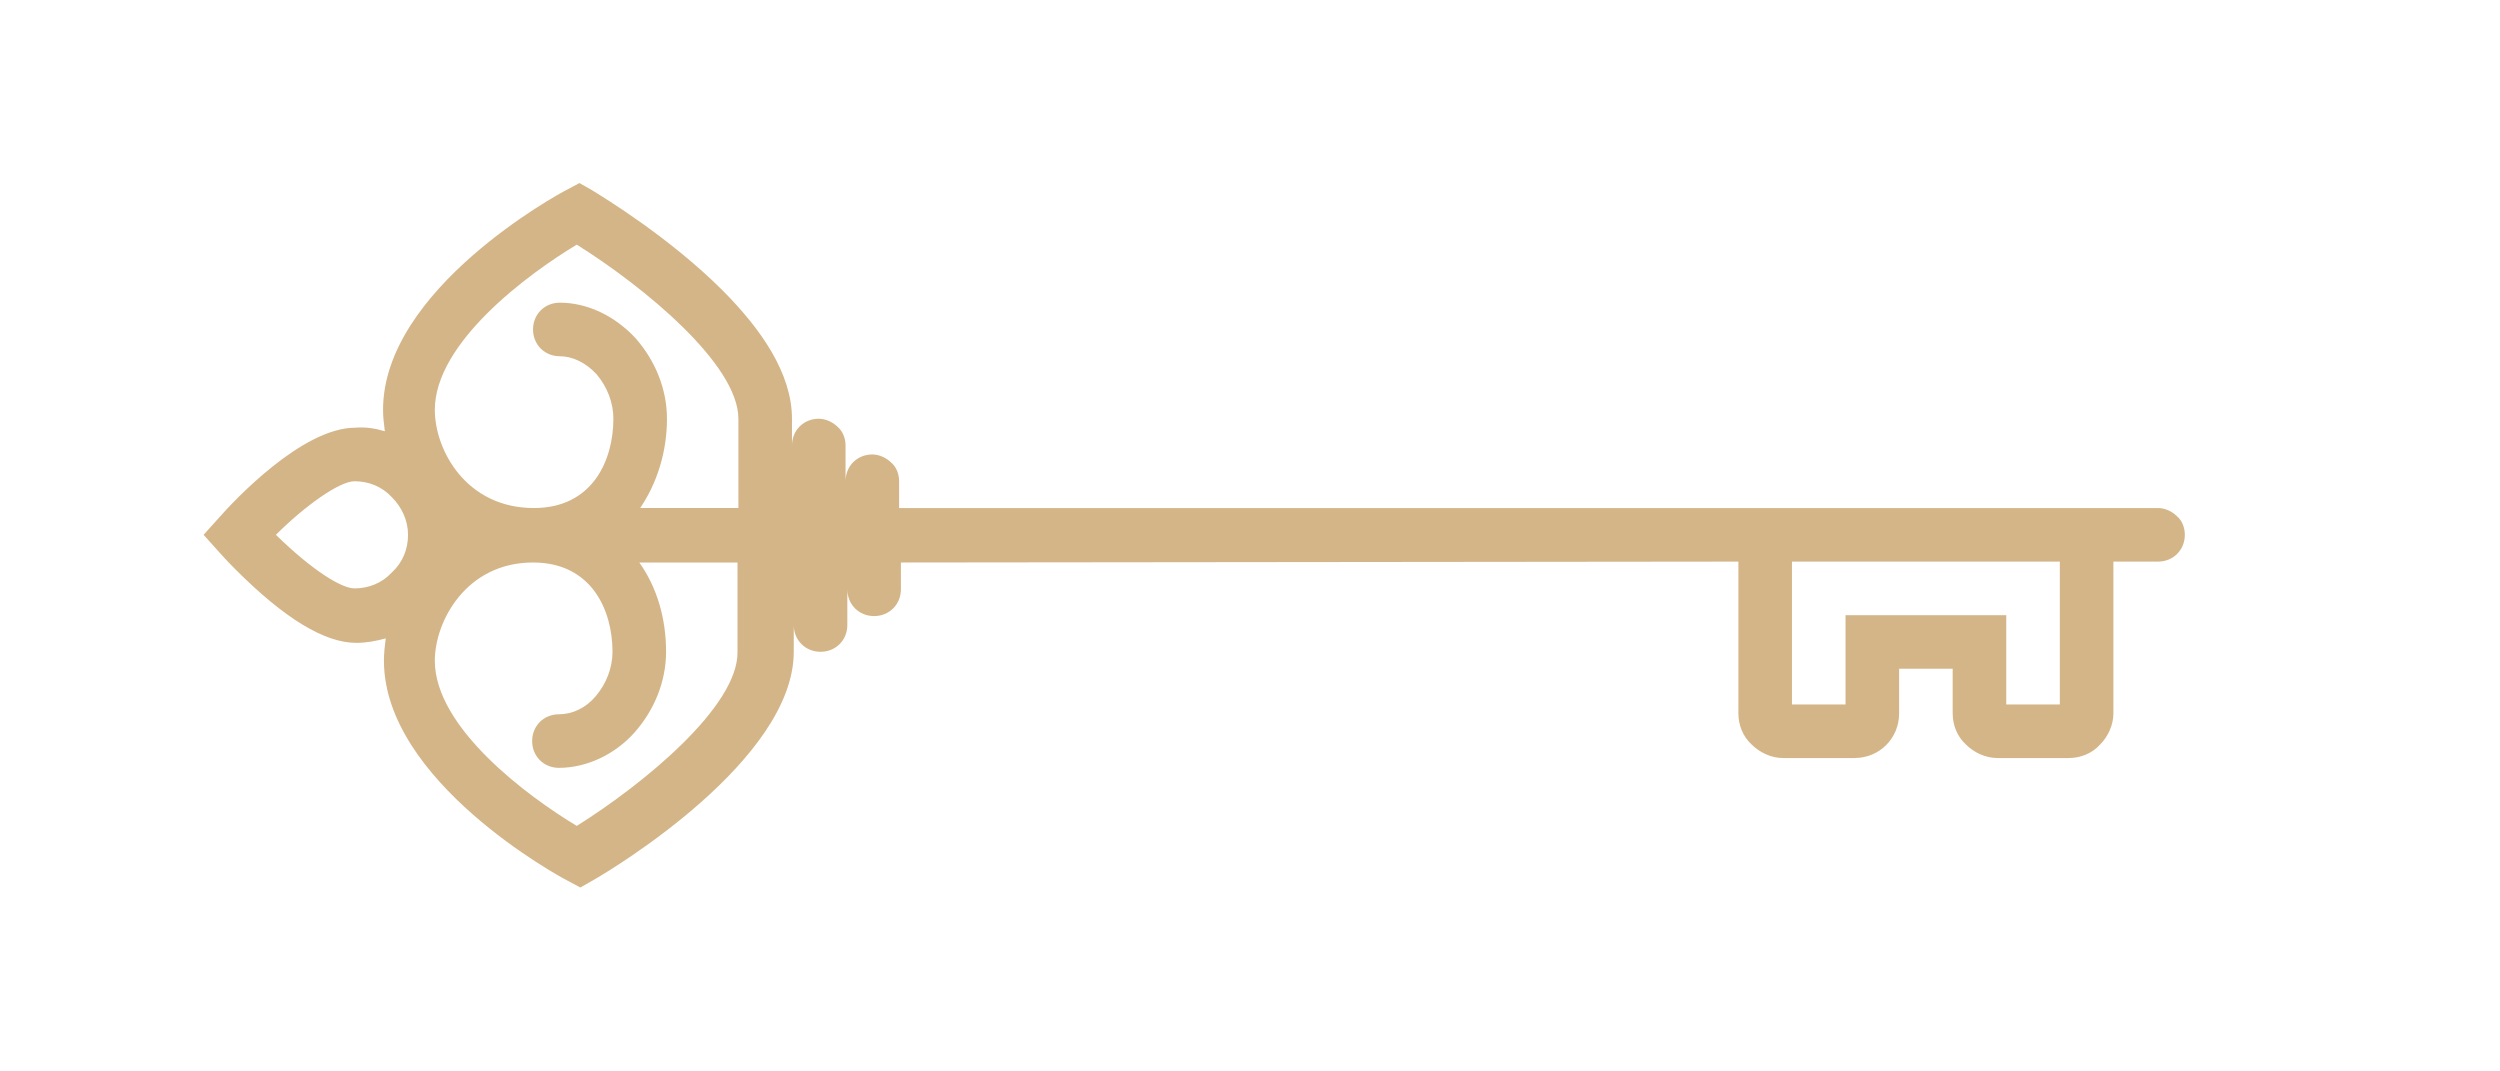 <?xml version="1.0" encoding="UTF-8"?> <svg xmlns="http://www.w3.org/2000/svg" xmlns:xlink="http://www.w3.org/1999/xlink" version="1.1" id="Слой_1" x="0px" y="0px" viewBox="0 0 280 120" xml:space="preserve"> <g> <g> <path fill="#D4B588" d="M194.7,62.9l0,17c0,1.3,0.5,2.6,1.5,3.5c0.9,0.9,2.2,1.5,3.5,1.5l8,0c2.8,0,5-2.2,5-5l0-5l6,0l0,5 c0,1.3,0.5,2.6,1.5,3.5c0.9,0.9,2.2,1.5,3.5,1.5l8,0c1.3,0,2.6-0.5,3.5-1.5c0.9-0.9,1.5-2.2,1.5-3.5l0-17l5,0c1.7,0,3-1.3,3-3 c0-0.8-0.3-1.6-0.9-2.1c-0.5-0.5-1.3-0.9-2.1-0.9l-141,0v-3c0-0.8-0.3-1.6-0.9-2.1c-0.5-0.5-1.3-0.9-2.1-0.9c-1.7,0-3,1.3-3,3l0-4 c0-0.8-0.3-1.6-0.9-2.1c-0.5-0.5-1.3-0.9-2.1-0.9c-1.7,0-3,1.3-3,3v-3c0-5.1-3.5-10.1-7.8-14.4c-5.9-5.9-13.3-10.4-14.6-11.2 l-1.4-0.8l-1.5,0.8c-0.8,0.4-20.5,11.1-20.5,24.6c0,0.8,0.1,1.6,0.2,2.4c-1-0.3-2.1-0.5-3.3-0.4c-6,0-13.7,8.3-15.2,10l-1.8,2 l1.8,2c0,0,0.7,0.8,1.8,1.9c5.4,5.4,9.9,8.2,13.5,8.2c1.1,0,2.2-0.2,3.3-0.5c-0.1,0.8-0.2,1.6-0.2,2.5c0,13.5,19.7,24.2,20.5,24.6 l1.5,0.8l1.4-0.8c2.3-1.3,22.5-13.5,22.5-25.6l0-3c0,1.7,1.3,3,3,3c1.7,0,3-1.3,3-3l0-4c0,1.7,1.3,3,3,3c1.7,0,3-1.3,3-3l0-3 L194.7,62.9z M39.7,65.9c-1.4,0-4.6-1.9-8.8-6c3.2-3.2,7.1-6,8.8-6c1.6,0,3.1,0.6,4.2,1.8c1.1,1.1,1.8,2.6,1.8,4.2 c0,1.6-0.6,3.1-1.8,4.2C42.8,65.3,41.3,65.9,39.7,65.9z M48.7,45.9c0-7.5,10.4-15.2,15.9-18.5c7.5,4.7,18.1,13.4,18.1,19.5l0,10 l-11,0c1.9-2.8,3-6.3,3-10c0-3.3-1.3-6.5-3.5-9c-2.3-2.5-5.4-4-8.5-4c-1.7,0-3,1.3-3,3c0,1.7,1.3,3,3,3c1.4,0,2.9,0.7,4.1,2 c1.2,1.4,1.9,3.2,1.9,5c0,4.6-2.3,10-8.9,10C52.2,56.9,48.7,50.4,48.7,45.9z M64.6,92.5c-5.5-3.3-15.9-11-15.9-18.5 c0-4.4,3.5-11,11-11c6.6,0,8.9,5.4,8.9,10c0,1.8-0.7,3.6-1.9,5c-1.1,1.3-2.6,2-4.1,2c-1.7,0-3,1.3-3,3c0,1.7,1.3,3,3,3 c3.1,0,6.3-1.5,8.5-4c2.2-2.5,3.5-5.7,3.5-9c0-3.7-1-7.2-3-10l11,0l0,10C82.7,79.1,72.1,87.8,64.6,92.5z M230.7,62.9l0,16l-6,0 l0-10l-18,0l0,10l-6,0l0-16L230.7,62.9z"></path> </g> </g> </svg> 